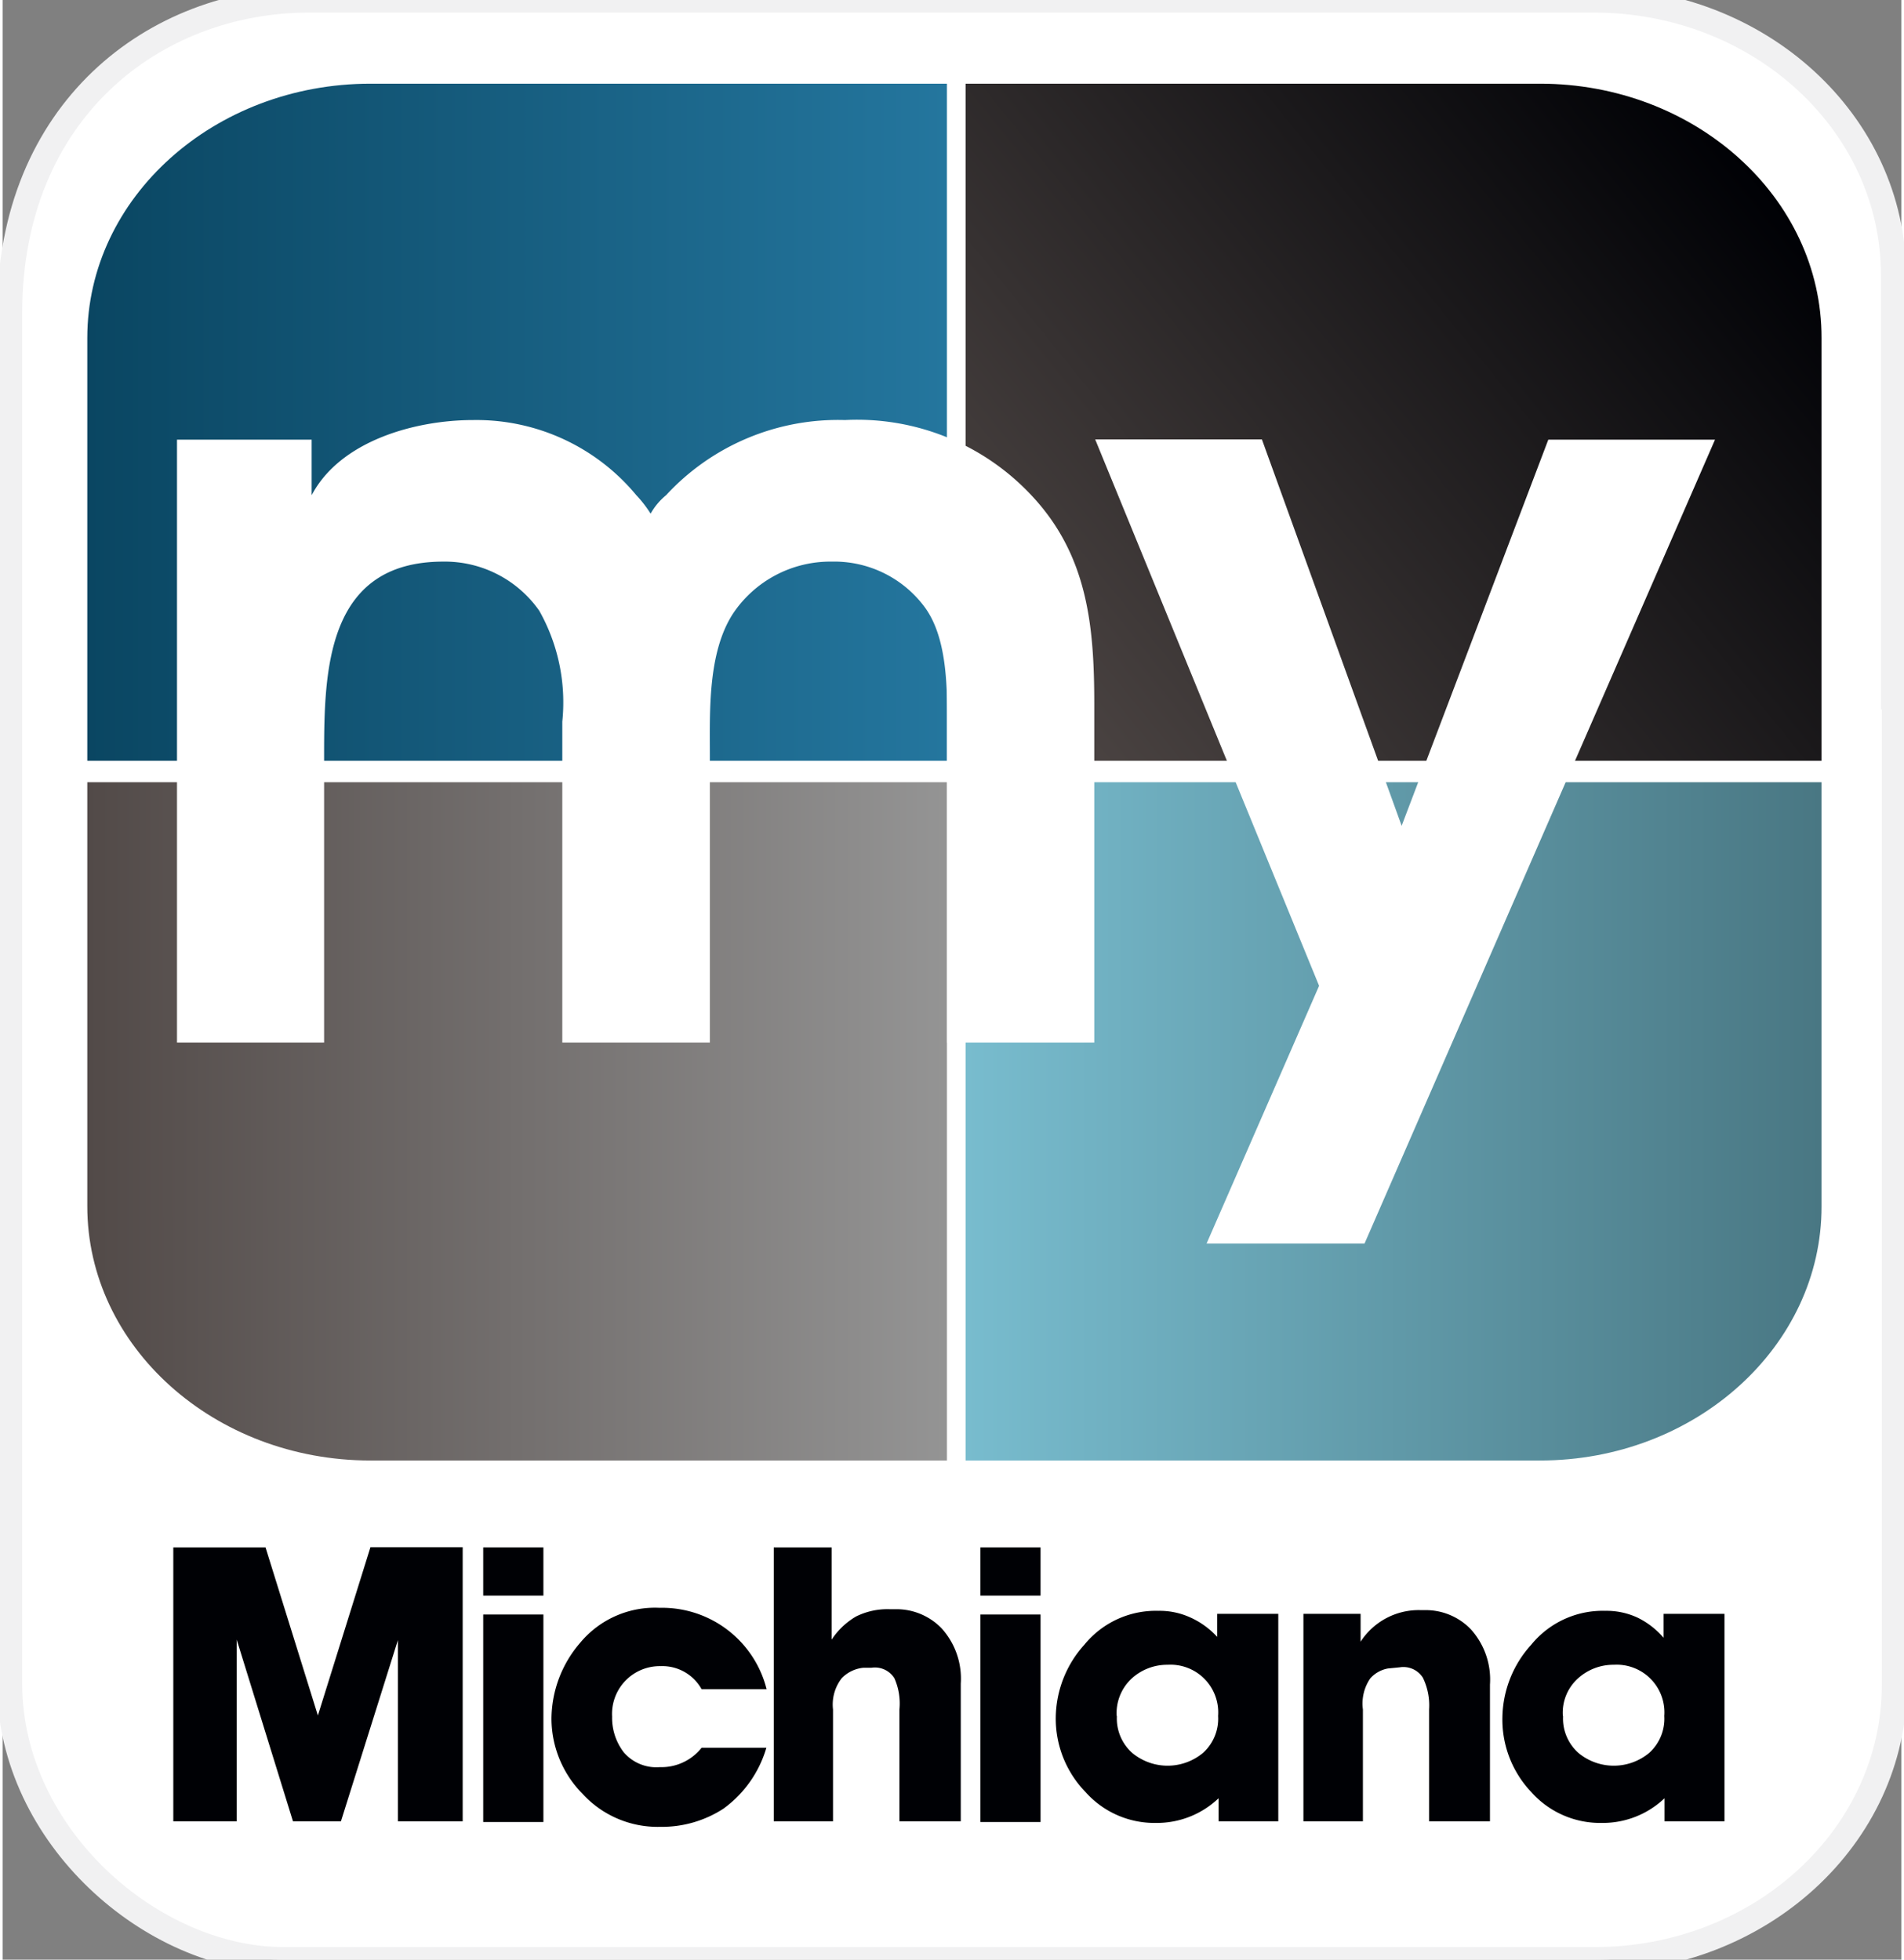 <?xml version="1.0" encoding="UTF-8"?><svg width="272" height="280" viewBox="36.328 0 82.344 85" xmlns="http://www.w3.org/2000/svg" xmlns:xlink="http://www.w3.org/1999/xlink" id="Layer_1" data-name="Layer 1"><rect x="36.328" y="0" width="82.344" height="85" fill="#808080" stroke="none"/><defs xmlns="http://www.w3.org/2000/svg"><style>.cls-1,.cls-6{fill:#fff;}.cls-1{stroke:#f1f1f2;stroke-miterlimit:10;stroke-width:1.09px;}.cls-2{fill:url(#linear-gradient);}.cls-3{fill:url(#linear-gradient-2);}.cls-4{fill:url(#linear-gradient-3);}.cls-5{fill:url(#linear-gradient-4);}.cls-7{fill:#000105;}</style><linearGradient id="linear-gradient" x1="429.42" y1="-5.35" x2="462.59" y2="21.51" gradientTransform="matrix(1, 0, 0, -1, -351.17, 27.89)" gradientUnits="userSpaceOnUse"><stop offset="0" stop-color="#524a48"/><stop offset="1" stop-color="#000105"/></linearGradient><linearGradient id="linear-gradient-2" x1="391.2" y1="9.55" x2="428.41" y2="9.55" gradientTransform="matrix(1, 0, 0, -1, -351.17, 27.89)" gradientUnits="userSpaceOnUse"><stop offset="0" stop-color="#0a4662"/><stop offset="1" stop-color="#24769e"/></linearGradient><linearGradient id="linear-gradient-3" x1="429.26" y1="-20.75" x2="466.39" y2="-20.75" gradientTransform="matrix(1, 0, 0, -1, -351.17, 27.89)" gradientUnits="userSpaceOnUse"><stop offset="0" stop-color="#78bcce"/><stop offset="1" stop-color="#497783"/></linearGradient><linearGradient id="linear-gradient-4" x1="391.2" y1="-20.75" x2="428.41" y2="-20.75" gradientTransform="matrix(1, 0, 0, -1, -351.17, 27.89)" gradientUnits="userSpaceOnUse"><stop offset="0" stop-color="#524a48"/><stop offset="1" stop-color="#949494"/></linearGradient></defs><title xmlns="http://www.w3.org/2000/svg">mymichiana_logo</title><path xmlns="http://www.w3.org/2000/svg" class="cls-1" d="M118.33,30.08V11.93c0-6.59-5.81-11.93-13-11.93H49.63c-6.72,0-13,4.8-13,13.6V36.7h0V73.07C36.67,79.66,42.82,85,48.52,85h56.85c7.17,0,13-5.34,13-11.93v-43h0Z"/><path xmlns="http://www.w3.org/2000/svg" class="cls-2" d="M103,3.63H78.09V33h37.12V14.66C115.22,8.57,109.73,3.63,103,3.63Z"/><path xmlns="http://www.w3.org/2000/svg" class="cls-3" d="M52.28,3.63h25V33H40V14.66C40,8.57,45.51,3.63,52.28,3.63Z"/><path xmlns="http://www.w3.org/2000/svg" class="cls-4" d="M103,63.35H78.09V33.93h37.12V52.32C115.22,58.41,109.73,63.35,103,63.35Z"/><path xmlns="http://www.w3.org/2000/svg" class="cls-5" d="M52.28,63.35h25V33.93H40V52.32C40,58.41,45.51,63.35,52.28,63.35Z"/><path xmlns="http://www.w3.org/2000/svg" class="cls-6" d="M43.89,19.07h5.84v2.41c1.24-2.36,4.49-3.26,7-3.26a9,9,0,0,1,7.08,3.26,5.15,5.15,0,0,1,.62.8,2.81,2.81,0,0,1,.67-.8,10.14,10.14,0,0,1,7.76-3.26,10.35,10.35,0,0,1,8.08,3.26c2.44,2.59,2.73,5.66,2.73,9.06V45.22H77.29V31.3c0-1.51,0-3.68-1-5a4.88,4.88,0,0,0-4-1.94A5.08,5.08,0,0,0,68,26.62c-1.1,1.7-1,4.25-1,6.13V45.22H60.6V31.3a8.1,8.1,0,0,0-1-4.81,5,5,0,0,0-4.16-2.13c-5.07,0-5.17,4.72-5.17,8.4V45.22H43.89Z"/><path xmlns="http://www.w3.org/2000/svg" class="cls-6" d="M93.42,42.76l-9.71-23.7h7.23L97,35.82l6.36-16.75h7.23L95.39,53.94H88.54Z"/><path xmlns="http://www.w3.org/2000/svg" class="cls-7" d="M48.92,79l-2.44-7.88V79H43.73V67.12h4L50,74.41l2.28-7.3h4V79H53.47V71.14L51,79H48.92Z"/><path xmlns="http://www.w3.org/2000/svg" class="cls-7" d="M57.17,67.12h2.61v2.09H57.17Zm0,2.91h2.61v9H57.17V70Z"/><path xmlns="http://www.w3.org/2000/svg" class="cls-7" d="M66.64,75.81h2.81a5,5,0,0,1-1.86,2.64,4.9,4.9,0,0,1-2.74.79,4.42,4.42,0,0,1-3.37-1.43,4.65,4.65,0,0,1-1.35-3.26,5.09,5.09,0,0,1,1.25-3.3,4.21,4.21,0,0,1,3.44-1.51,4.67,4.67,0,0,1,4.64,3.53H66.64a1.94,1.94,0,0,0-1.77-1,2.07,2.07,0,0,0-2.11,2.19,2.45,2.45,0,0,0,.5,1.54,1.86,1.86,0,0,0,1.57.65A2.22,2.22,0,0,0,66.64,75.81Z"/><path xmlns="http://www.w3.org/2000/svg" class="cls-7" d="M72.34,74.15V79H69.77V67.12h2.51v4a3.22,3.22,0,0,1,1.05-1,3.06,3.06,0,0,1,1.47-.32h.25a2.72,2.72,0,0,1,2,.83,3.25,3.25,0,0,1,.83,2.4V79H75.22V74.15A2.7,2.7,0,0,0,75,72.79a1,1,0,0,0-1-.45l-.35,0a1.51,1.51,0,0,0-.93.45A1.86,1.86,0,0,0,72.34,74.15Z"/><path xmlns="http://www.w3.org/2000/svg" class="cls-7" d="M78.73,67.12h2.61v2.09H78.73Zm0,2.91h2.61v9H78.73V70Z"/><path xmlns="http://www.w3.org/2000/svg" class="cls-7" d="M91.65,70v9H89.06V78a3.87,3.87,0,0,1-2.71,1.07,4,4,0,0,1-3.06-1.34A4.57,4.57,0,0,1,82,74.48a4.79,4.79,0,0,1,1.24-3.14,4,4,0,0,1,3.21-1.47,3.2,3.2,0,0,1,1.39.29A3.54,3.54,0,0,1,89,71V70h2.64Zm-7,4.45a2,2,0,0,0,.65,1.57,2.4,2.4,0,0,0,3.1,0,2,2,0,0,0,.64-1.59,2.07,2.07,0,0,0-2.19-2.22,2.28,2.28,0,0,0-1.54.58,2.05,2.05,0,0,0-.67,1.62Z"/><path xmlns="http://www.w3.org/2000/svg" class="cls-7" d="M95.32,74.15V79H92.74V70h2.48l0,1.21a3,3,0,0,1,2.61-1.37H98a2.71,2.71,0,0,1,2,.83,3.25,3.25,0,0,1,.83,2.4V79H98.19V74.15a2.74,2.74,0,0,0-.27-1.38,1,1,0,0,0-1-.45l-.51.05a1.34,1.34,0,0,0-.77.43A1.93,1.93,0,0,0,95.32,74.15Z"/><path xmlns="http://www.w3.org/2000/svg" class="cls-7" d="M111,70v9h-2.6V78a3.88,3.88,0,0,1-2.72,1.07,4,4,0,0,1-3.06-1.34,4.57,4.57,0,0,1-1.25-3.25,4.79,4.79,0,0,1,1.25-3.14,4,4,0,0,1,3.21-1.47,3.19,3.19,0,0,1,1.39.29,3.52,3.52,0,0,1,1.14.88V70H111Zm-7,4.45a2,2,0,0,0,.65,1.57,2.4,2.4,0,0,0,3.1,0,2,2,0,0,0,.64-1.59,2.07,2.07,0,0,0-2.19-2.22,2.28,2.28,0,0,0-1.54.58,2,2,0,0,0-.67,1.62Z"/></svg>